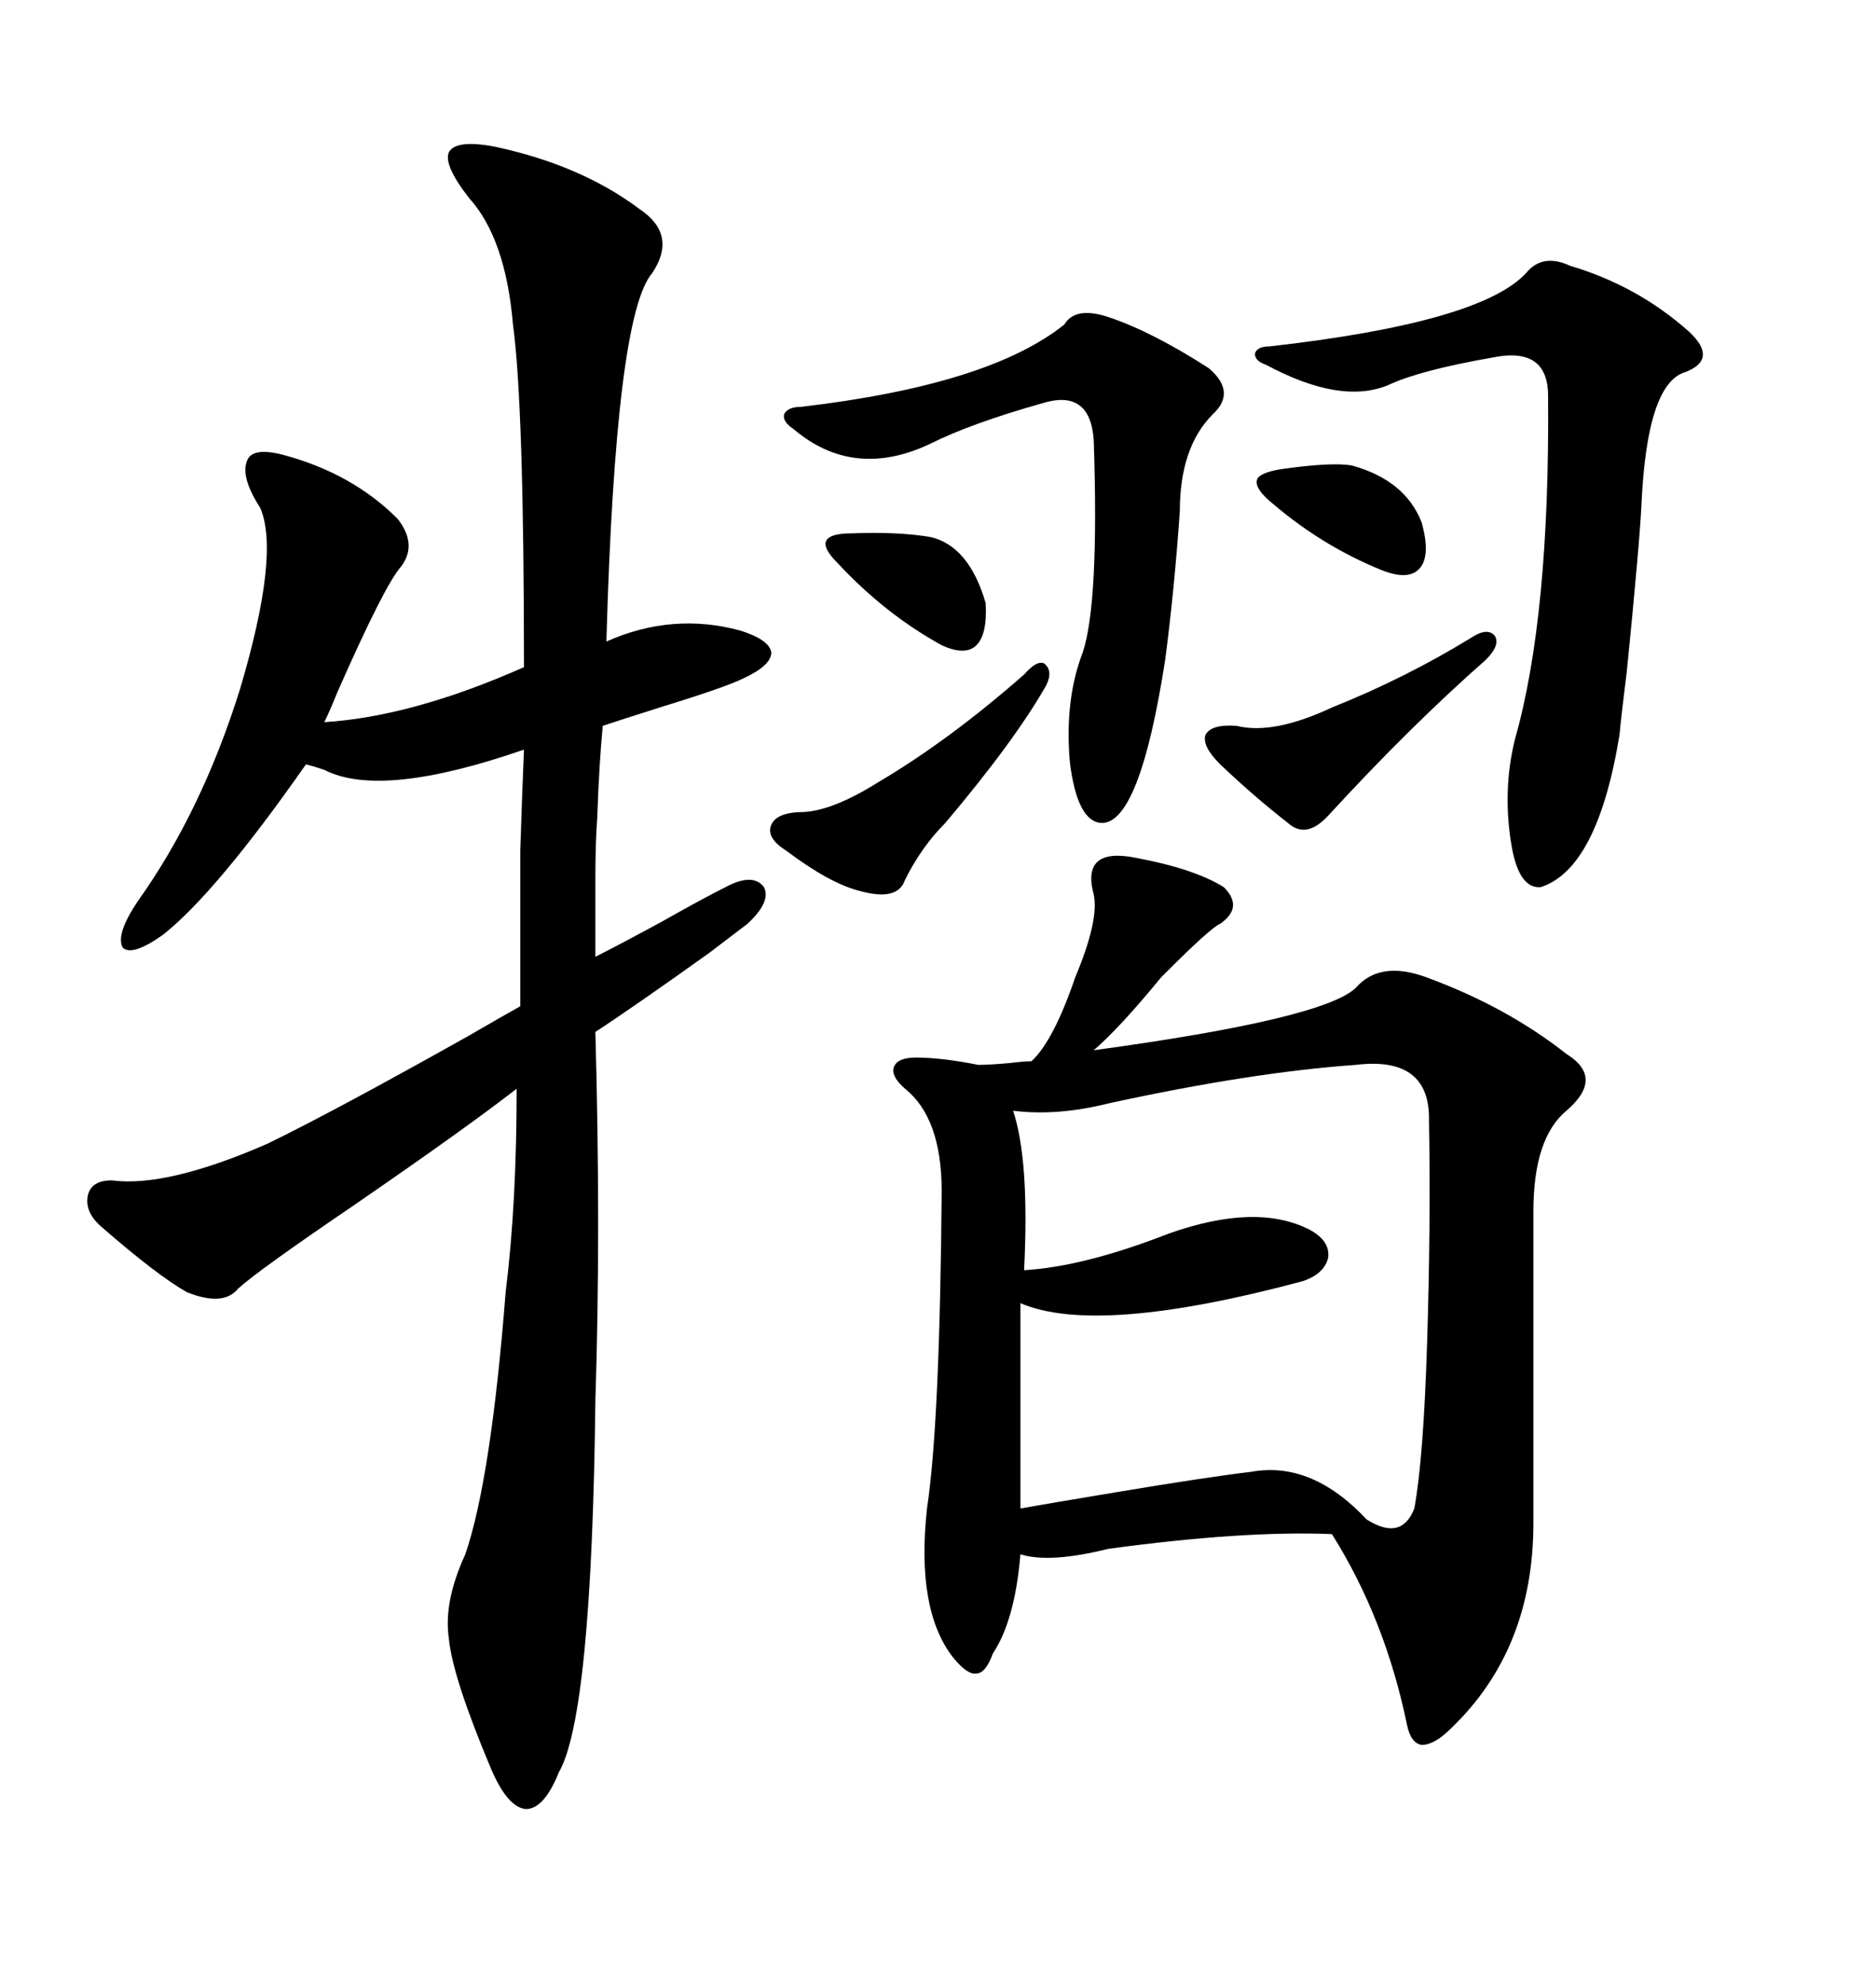 <svg xmlns="http://www.w3.org/2000/svg" xmlns:xlink="http://www.w3.org/1999/xlink" width="300" height="317.285"><path d="M181.64 137.11L181.64 137.11Q191.02 138.87 195.70 141.80L195.70 141.80Q198.93 145.02 195.12 147.66L195.12 147.66Q193.65 148.24 186.33 155.57L186.33 155.57Q185.74 156.15 185.74 156.15L185.74 156.15Q179.00 164.36 174.90 167.87L174.90 167.87Q211.52 162.89 216.80 157.91L216.80 157.91Q220.61 153.52 227.93 156.15L227.93 156.15Q240.82 160.84 250.49 168.46L250.49 168.46Q256.64 172.27 250.49 177.54L250.49 177.54Q245.21 181.93 245.21 193.65L245.21 193.65L245.21 243.46Q245.21 263.67 232.03 276.27L232.03 276.27Q229.39 278.91 227.34 278.91L227.34 278.91Q225.59 278.61 225 275.68L225 275.68Q221.48 258.69 212.99 245.21L212.99 245.21Q198.93 244.63 177.25 247.56L177.25 247.56Q167.87 249.90 163.18 248.44L163.18 248.44Q162.30 258.98 158.79 264.26L158.79 264.26Q157.62 267.48 156.15 267.48L156.15 267.48Q154.69 267.77 152.34 264.84L152.34 264.84Q146.48 257.23 148.24 241.11L148.24 241.11Q150.29 227.64 150.59 190.43L150.59 190.43Q150.59 178.71 144.73 174.02L144.73 174.02Q142.38 171.97 142.97 170.51L142.97 170.51Q143.55 169.04 146.48 169.04L146.48 169.04Q150.59 169.04 156.45 170.21L156.45 170.21Q158.20 170.21 161.43 169.92L161.43 169.92Q163.77 169.63 164.94 169.63L164.94 169.63Q168.46 166.41 171.97 156.15L171.97 156.15Q175.78 147.07 174.90 142.97L174.90 142.97Q172.85 135.35 181.64 137.11ZM79.10 23.44L79.10 23.44Q92.87 26.37 102.25 33.40L102.25 33.40Q108.40 37.50 104.30 43.65L104.30 43.65Q98.44 50.39 96.97 102.54L96.97 102.54Q107.52 97.85 118.36 100.78L118.36 100.78Q123.05 102.25 123.34 104.30L123.34 104.30Q123.34 106.35 118.95 108.40L118.95 108.40Q116.02 109.86 105.47 113.09L105.47 113.09Q99.02 115.14 96.39 116.02L96.39 116.02Q95.80 122.17 95.51 130.66L95.51 130.66Q95.21 134.77 95.21 140.04L95.21 140.04Q95.21 144.43 95.21 152.93L95.21 152.93Q98.73 151.17 105.76 147.36L105.76 147.36Q112.50 143.55 116.02 141.80L116.02 141.80Q120.41 139.45 122.17 141.80L122.17 141.80Q123.34 144.14 119.53 147.66L119.53 147.66Q118.36 148.54 113.38 152.34L113.38 152.34Q101.07 161.13 95.21 164.94L95.21 164.94Q96.09 196.88 95.21 223.83L95.21 223.83Q94.63 274.22 89.36 283.30L89.36 283.30Q87.01 289.16 84.08 289.16L84.08 289.16Q81.15 288.87 78.52 282.71L78.52 282.71Q72.36 268.07 71.78 261.91L71.78 261.91Q70.90 256.05 74.41 248.44L74.41 248.44Q78.52 236.43 80.86 206.54L80.86 206.54Q82.62 192.48 82.62 174.02L82.62 174.02Q74.71 180.18 56.84 192.48L56.84 192.48Q41.31 203.03 38.09 205.96L38.09 205.96Q35.74 208.89 29.88 206.54L29.88 206.54Q25.20 203.91 16.11 196.00L16.11 196.00Q13.48 193.65 14.06 191.02L14.06 191.02Q14.65 188.67 17.87 188.67L17.87 188.67Q26.66 189.84 42.77 182.81L42.77 182.81Q53.61 177.54 75 165.53L75 165.53Q80.57 162.30 83.20 160.84L83.20 160.84Q83.20 144.14 83.20 135.94L83.20 135.94Q83.50 126.56 83.79 119.82L83.79 119.82Q60.94 127.73 51.86 123.05L51.86 123.05Q50.10 122.46 48.93 122.17L48.93 122.17Q34.57 142.68 26.07 149.41L26.07 149.41Q21.09 152.93 19.63 151.46L19.63 151.46Q18.46 149.41 21.97 144.14L21.97 144.14Q32.23 129.79 38.38 110.16L38.38 110.16Q44.82 88.48 41.60 81.15L41.60 81.15Q38.38 76.17 39.55 73.54L39.55 73.54Q40.43 71.48 45.12 72.66L45.12 72.66Q56.25 75.59 63.57 82.91L63.57 82.91Q66.80 87.01 64.16 90.53L64.16 90.53Q61.52 93.46 53.91 110.74L53.91 110.74Q52.73 113.67 51.86 115.43L51.86 115.43Q65.92 114.55 83.79 106.64L83.79 106.64Q83.79 64.75 82.03 51.86L82.03 51.86Q80.86 38.09 75 31.64L75 31.64Q70.90 26.37 71.78 24.32L71.78 24.32Q72.95 22.27 79.10 23.44ZM216.80 170.21L216.80 170.21Q200.10 171.39 177.25 176.37L177.25 176.37Q169.04 178.42 162.01 177.54L162.01 177.54Q164.65 185.45 163.77 203.03L163.77 203.03Q173.44 202.44 186.91 197.17L186.91 197.17Q200.98 192.19 209.47 196.58L209.47 196.58Q212.70 198.34 212.40 200.98L212.40 200.98Q211.82 203.61 208.30 204.79L208.30 204.79Q175.49 213.57 163.18 208.30L163.18 208.30L163.18 241.11Q168.16 240.23 178.71 238.48L178.71 238.48Q192.77 236.13 200.10 235.25L200.10 235.25Q209.77 233.50 218.55 242.87L218.55 242.87Q224.12 246.39 226.17 241.11L226.17 241.11Q227.64 233.20 228.22 214.45L228.22 214.45Q228.81 195.70 228.52 179.30L228.52 179.30Q228.81 168.75 216.80 170.21ZM251.07 42.48L251.07 42.48Q261.91 45.70 270.12 53.03L270.12 53.03Q274.80 57.42 269.53 59.47L269.53 59.47Q263.38 61.23 262.50 80.57L262.50 80.57Q262.21 86.72 260.16 107.23L260.16 107.23Q259.28 114.26 258.98 117.48L258.98 117.48Q255.47 138.87 246.39 141.80L246.39 141.80Q242.87 142.09 241.70 135.06L241.70 135.06Q240.23 126.27 242.29 118.07L242.29 118.07Q247.85 98.44 247.56 63.28L247.56 63.28Q247.56 55.37 238.77 57.13L238.77 57.13Q227.05 59.18 222.07 61.52L222.07 61.52Q214.45 64.75 202.44 58.30L202.44 58.30Q200.68 57.71 200.68 56.54L200.68 56.54Q200.98 55.37 203.03 55.37L203.03 55.37Q236.72 51.56 244.04 43.65L244.04 43.65Q246.68 40.43 251.07 42.48ZM177.25 50.68L177.25 50.68Q184.28 53.03 193.36 58.89L193.36 58.89Q197.75 62.70 193.95 66.21L193.95 66.21Q188.67 71.48 188.67 81.74L188.67 81.74Q187.79 94.34 186.33 105.47L186.33 105.47Q182.23 131.84 176.07 131.54L176.07 131.54Q172.27 131.25 171.09 121.88L171.09 121.88Q170.21 111.91 173.14 104.30L173.14 104.30Q175.78 96.39 174.90 70.31L174.90 70.31Q174.32 62.11 166.70 64.45L166.70 64.45Q155.27 67.68 148.83 70.90L148.83 70.90Q136.52 76.76 126.86 68.55L126.86 68.55Q125.10 67.38 125.39 66.21L125.39 66.21Q125.98 65.04 128.03 65.04L128.03 65.04Q158.20 61.52 170.21 51.86L170.21 51.86Q171.97 48.93 177.25 50.68ZM167.29 109.57L167.29 109.57Q162.30 118.36 151.17 131.54L151.17 131.54Q147.36 135.35 144.73 140.63L144.73 140.63Q143.55 144.14 137.40 142.38L137.40 142.38Q132.71 141.21 125.68 135.94L125.68 135.94Q122.46 133.89 123.34 131.84L123.34 131.84Q124.22 129.79 128.61 129.79L128.61 129.79Q133.30 129.49 140.33 125.10L140.33 125.10Q151.76 118.36 163.77 107.81L163.77 107.81Q165.82 105.47 166.99 106.05L166.99 106.05Q168.46 107.23 167.29 109.57ZM237.60 105.47L237.60 105.47Q225.59 116.02 212.40 130.37L212.40 130.37Q208.89 134.18 205.96 131.54L205.96 131.54Q200.68 127.44 195.12 122.17L195.12 122.17Q192.19 119.24 192.77 117.48L192.77 117.48Q193.65 115.72 197.75 116.02L197.75 116.02Q203.61 117.48 212.99 113.09L212.99 113.09Q224.71 108.40 235.25 101.95L235.25 101.95Q237.89 100.20 239.06 101.66L239.06 101.66Q239.94 103.13 237.60 105.47ZM136.23 85.25L136.23 85.25Q143.55 84.96 148.83 85.84L148.83 85.84Q154.98 87.30 157.62 96.39L157.62 96.39Q157.91 101.37 156.15 103.13L156.15 103.13Q154.39 104.88 150.59 103.13L150.59 103.13Q141.50 98.14 133.89 89.94L133.89 89.94Q131.54 87.60 132.13 86.43L132.13 86.43Q132.71 85.25 136.23 85.25ZM203.61 80.57L203.61 80.57Q200.68 78.22 200.98 76.76L200.98 76.76Q201.27 75.59 204.79 75L204.79 75Q212.99 73.83 216.21 74.41L216.21 74.41Q224.71 76.76 227.34 83.50L227.34 83.50Q228.81 88.77 227.05 90.82L227.05 90.82Q225.29 92.87 220.90 91.11L220.90 91.11Q211.52 87.30 203.61 80.57Z"/></svg>